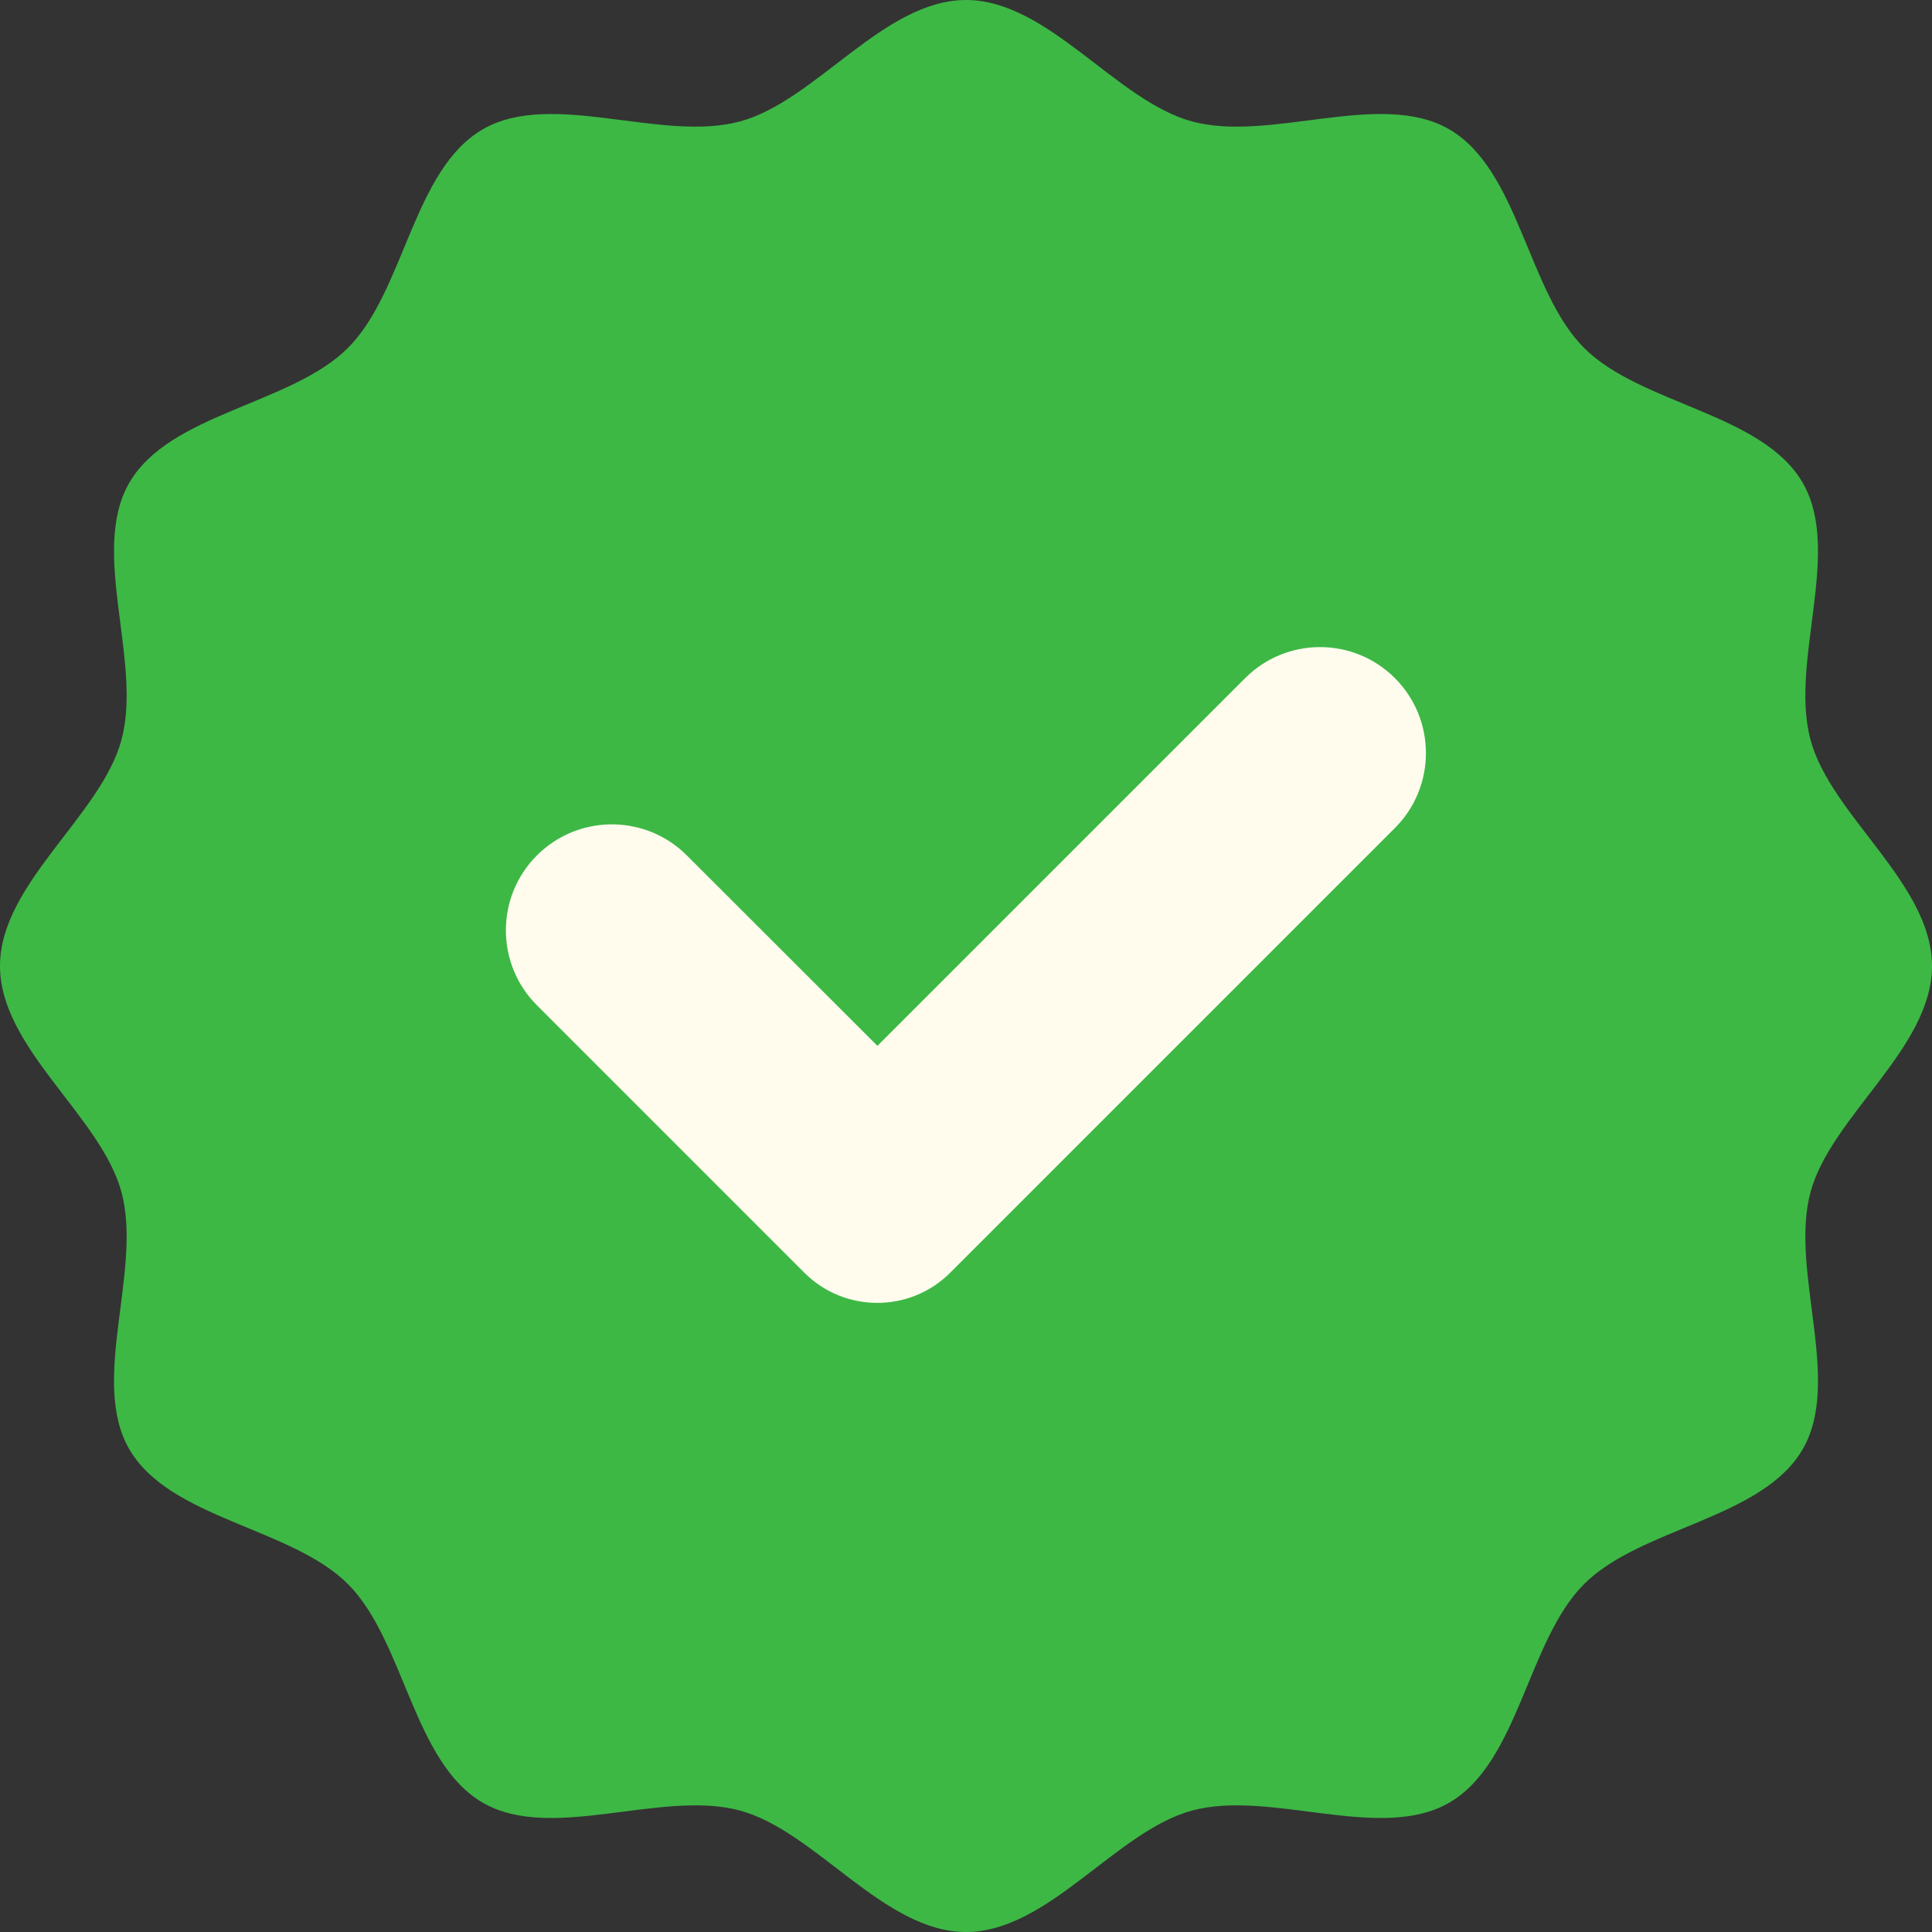 <svg width="45" height="45" viewBox="0 0 45 45" fill="none" xmlns="http://www.w3.org/2000/svg">
<rect x="0" y="0" width="45" height="45" fill="#333333" stroke="none"/>
<path d="M45 22.5C45 24.42 42.641 26.003 42.169 27.773C41.681 29.602 42.915 32.153 41.989 33.754C41.047 35.381 38.216 35.576 36.896 36.896C35.576 38.216 35.381 41.047 33.754 41.989C32.153 42.915 29.602 41.681 27.773 42.169C26.003 42.641 24.42 45 22.5 45C20.58 45 18.997 42.641 17.227 42.169C15.398 41.681 12.848 42.915 11.246 41.989C9.619 41.047 9.424 38.216 8.104 36.896C6.784 35.576 3.953 35.381 3.011 33.754C2.085 32.153 3.319 29.602 2.831 27.773C2.359 26.003 0 24.42 0 22.5C0 20.58 2.359 18.997 2.831 17.227C3.319 15.398 2.085 12.848 3.011 11.246C3.953 9.619 6.784 9.424 8.104 8.104C9.424 6.784 9.619 3.953 11.246 3.011C12.848 2.085 15.398 3.319 17.227 2.831C18.997 2.359 20.58 0 22.5 0C24.42 0 26.003 2.359 27.773 2.831C29.602 3.319 32.153 2.085 33.754 3.011C35.381 3.953 35.576 6.784 36.896 8.104C38.216 9.424 41.047 9.619 41.989 11.246C42.915 12.848 41.681 15.398 42.169 17.227C42.641 18.997 45 20.58 45 22.5Z" fill="#3DB845"/>
<path d="M29.002 15.795L20.437 24.36L15.997 19.924C15.034 18.96 13.47 18.96 12.506 19.924C11.542 20.887 11.542 22.451 12.506 23.415L18.735 29.644C19.672 30.581 21.195 30.581 22.132 29.644L32.49 19.286C33.453 18.323 33.453 16.759 32.49 15.795C31.526 14.831 29.966 14.831 29.002 15.795Z" fill="#FFFCEE"/>
</svg>
